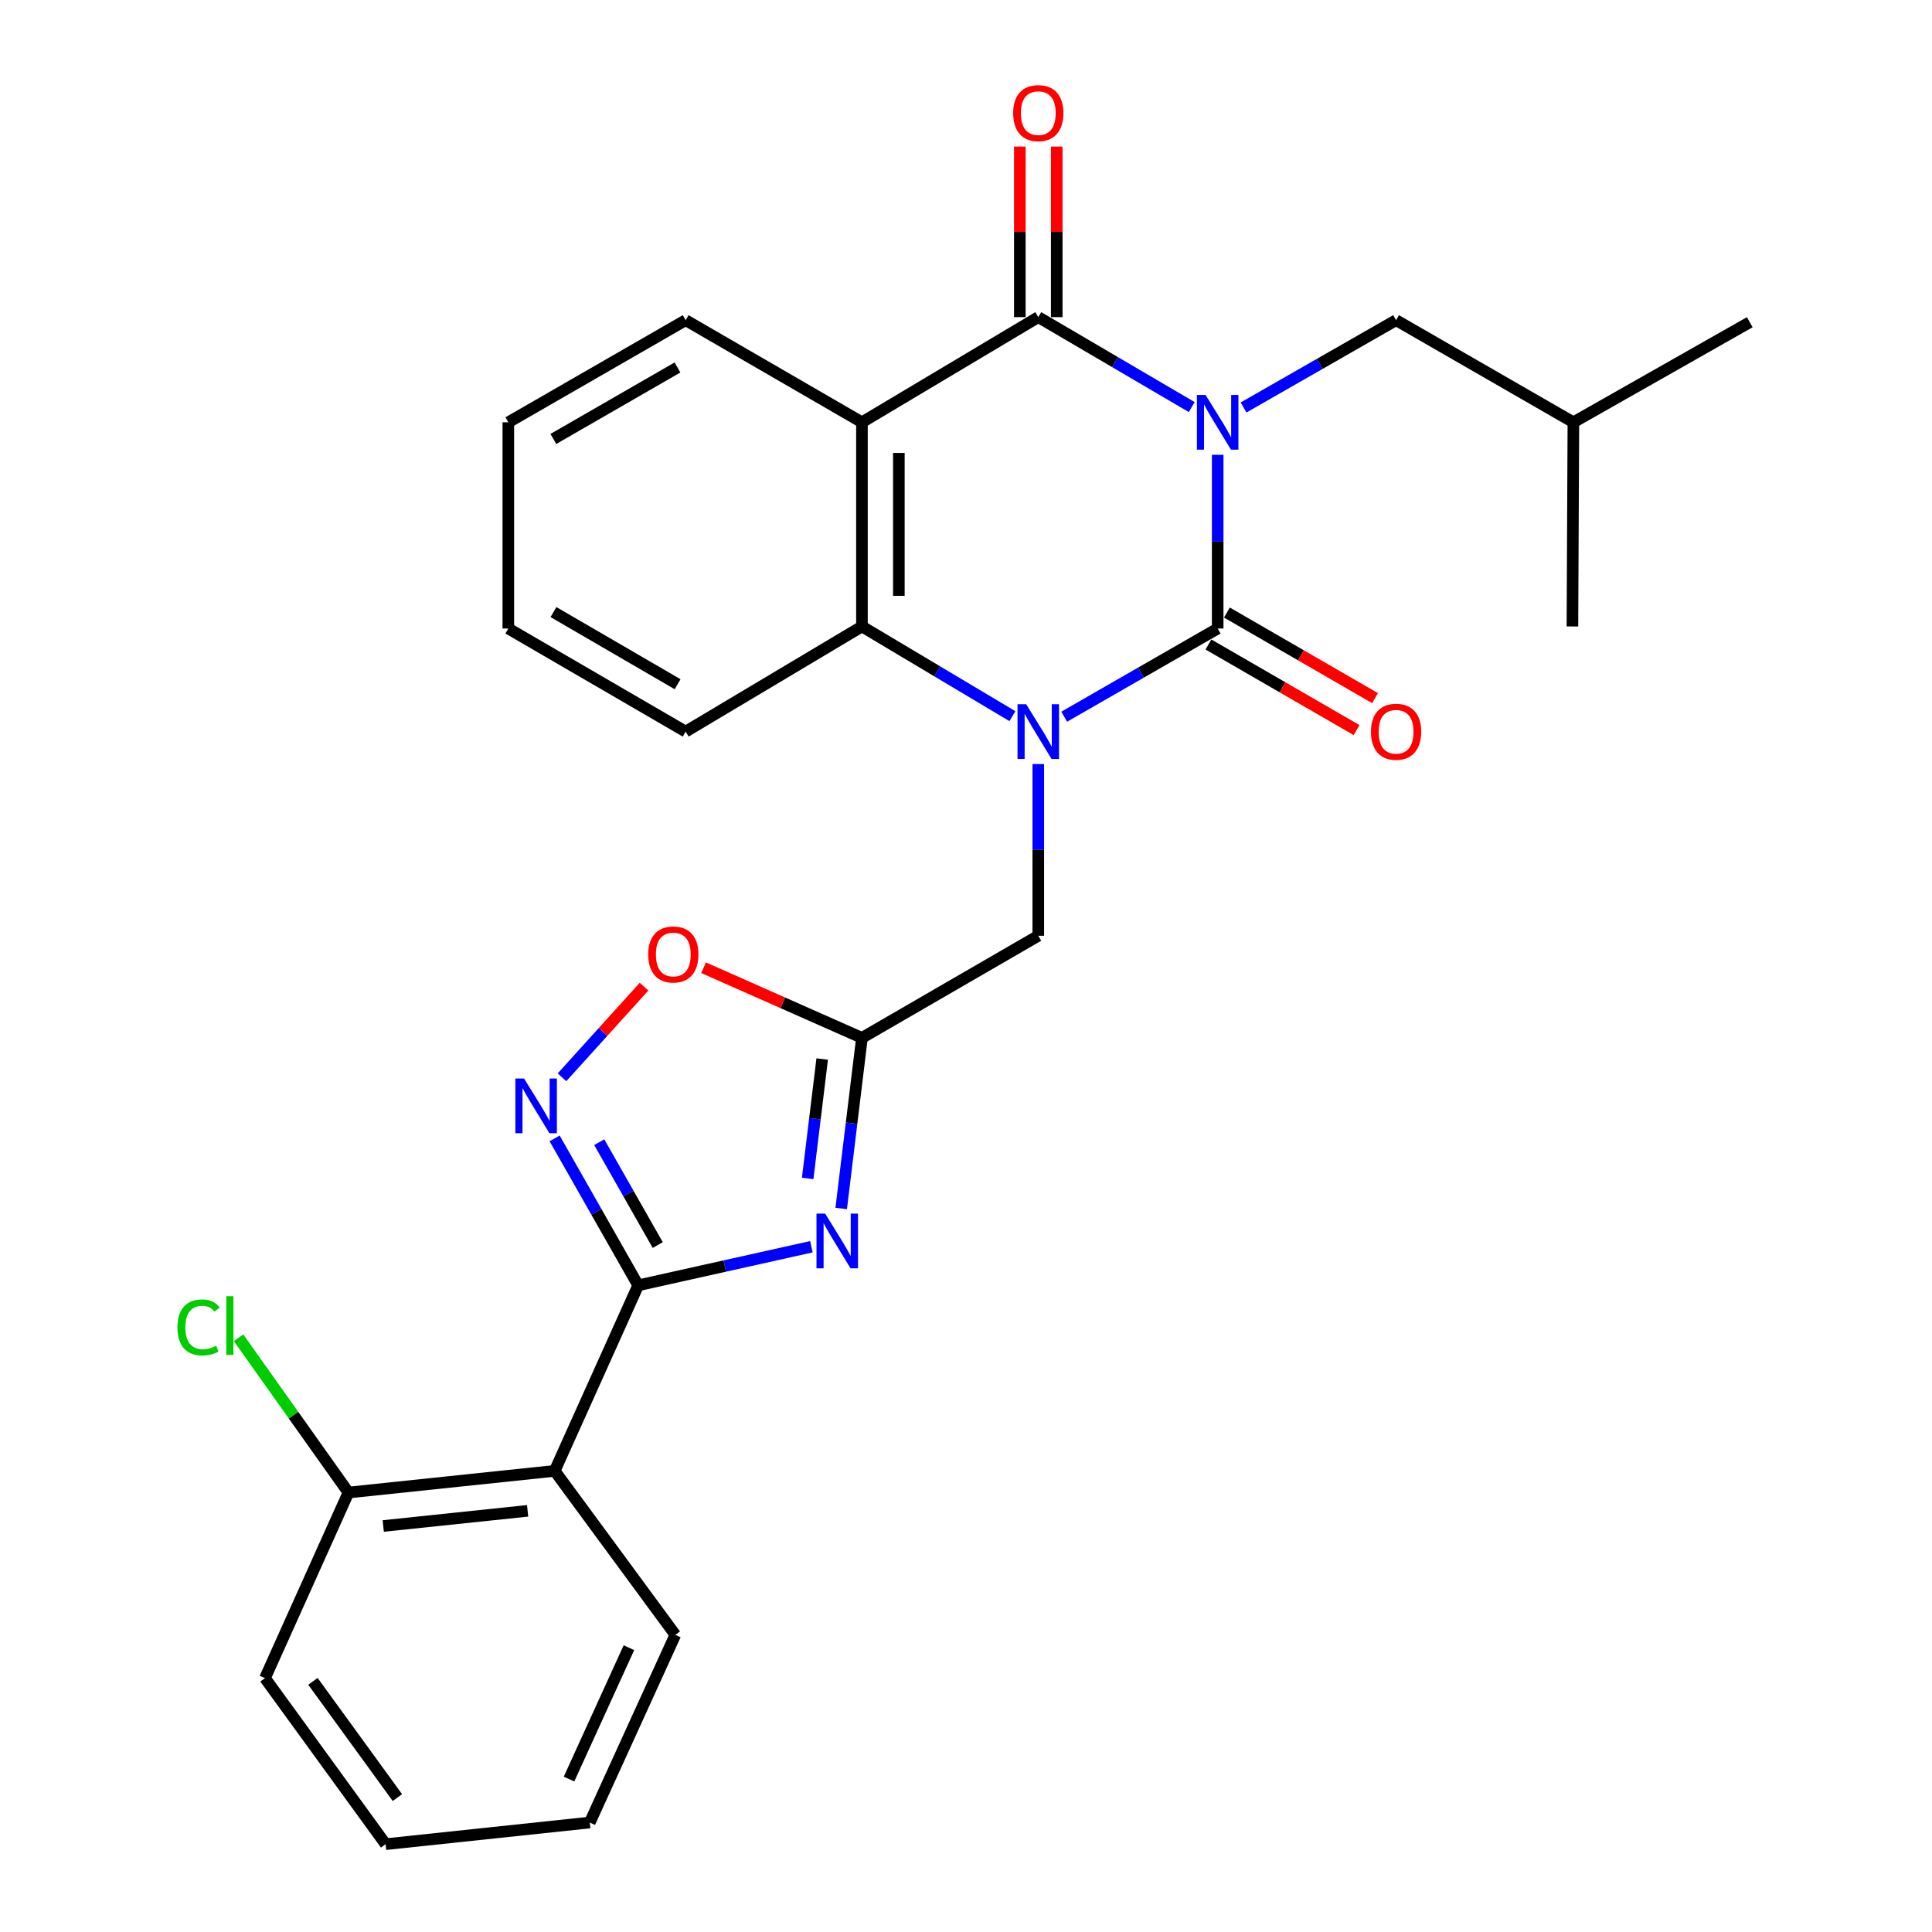 <?xml version='1.0' encoding='iso-8859-1'?>
<svg version='1.1' baseProfile='full'
              xmlns='http://www.w3.org/2000/svg'
                      xmlns:rdkit='http://www.rdkit.org/xml'
                      xmlns:xlink='http://www.w3.org/1999/xlink'
                  xml:space='preserve'
width='1000px' height='1000px' viewBox='0 0 1000 1000'>
<!-- END OF HEADER -->
<rect style='opacity:1.0;fill:#FFFFFF;stroke:none' width='1000' height='1000' x='0' y='0'> </rect>
<path class='bond-0' d='M 630.267,235.406 L 630.267,280.365' style='fill:none;fill-rule:evenodd;stroke:#0000FF;stroke-width:6px;stroke-linecap:butt;stroke-linejoin:miter;stroke-opacity:1' />
<path class='bond-0' d='M 630.267,280.365 L 630.267,325.323' style='fill:none;fill-rule:evenodd;stroke:#000000;stroke-width:6px;stroke-linecap:butt;stroke-linejoin:miter;stroke-opacity:1' />
<path class='bond-2' d='M 616.836,210.704 L 577.125,187.424' style='fill:none;fill-rule:evenodd;stroke:#0000FF;stroke-width:6px;stroke-linecap:butt;stroke-linejoin:miter;stroke-opacity:1' />
<path class='bond-2' d='M 577.125,187.424 L 537.414,164.144' style='fill:none;fill-rule:evenodd;stroke:#000000;stroke-width:6px;stroke-linecap:butt;stroke-linejoin:miter;stroke-opacity:1' />
<path class='bond-12' d='M 643.667,210.908 L 683.139,188.317' style='fill:none;fill-rule:evenodd;stroke:#0000FF;stroke-width:6px;stroke-linecap:butt;stroke-linejoin:miter;stroke-opacity:1' />
<path class='bond-12' d='M 683.139,188.317 L 722.61,165.725' style='fill:none;fill-rule:evenodd;stroke:#000000;stroke-width:6px;stroke-linecap:butt;stroke-linejoin:miter;stroke-opacity:1' />
<path class='bond-1' d='M 630.267,325.323 L 590.549,348.144' style='fill:none;fill-rule:evenodd;stroke:#000000;stroke-width:6px;stroke-linecap:butt;stroke-linejoin:miter;stroke-opacity:1' />
<path class='bond-1' d='M 590.549,348.144 L 550.831,370.965' style='fill:none;fill-rule:evenodd;stroke:#0000FF;stroke-width:6px;stroke-linecap:butt;stroke-linejoin:miter;stroke-opacity:1' />
<path class='bond-13' d='M 625.489,333.594 L 663.827,355.744' style='fill:none;fill-rule:evenodd;stroke:#000000;stroke-width:6px;stroke-linecap:butt;stroke-linejoin:miter;stroke-opacity:1' />
<path class='bond-13' d='M 663.827,355.744 L 702.166,377.894' style='fill:none;fill-rule:evenodd;stroke:#FF0000;stroke-width:6px;stroke-linecap:butt;stroke-linejoin:miter;stroke-opacity:1' />
<path class='bond-13' d='M 635.045,317.052 L 673.384,339.203' style='fill:none;fill-rule:evenodd;stroke:#000000;stroke-width:6px;stroke-linecap:butt;stroke-linejoin:miter;stroke-opacity:1' />
<path class='bond-13' d='M 673.384,339.203 L 711.723,361.353' style='fill:none;fill-rule:evenodd;stroke:#FF0000;stroke-width:6px;stroke-linecap:butt;stroke-linejoin:miter;stroke-opacity:1' />
<path class='bond-11' d='M 537.414,395.476 L 537.414,439.912' style='fill:none;fill-rule:evenodd;stroke:#0000FF;stroke-width:6px;stroke-linecap:butt;stroke-linejoin:miter;stroke-opacity:1' />
<path class='bond-11' d='M 537.414,439.912 L 537.414,484.348' style='fill:none;fill-rule:evenodd;stroke:#000000;stroke-width:6px;stroke-linecap:butt;stroke-linejoin:miter;stroke-opacity:1' />
<path class='bond-28' d='M 524.017,370.686 L 485.08,347.469' style='fill:none;fill-rule:evenodd;stroke:#0000FF;stroke-width:6px;stroke-linecap:butt;stroke-linejoin:miter;stroke-opacity:1' />
<path class='bond-28' d='M 485.08,347.469 L 446.142,324.251' style='fill:none;fill-rule:evenodd;stroke:#000000;stroke-width:6px;stroke-linecap:butt;stroke-linejoin:miter;stroke-opacity:1' />
<path class='bond-4' d='M 537.414,164.144 L 446.142,218.578' style='fill:none;fill-rule:evenodd;stroke:#000000;stroke-width:6px;stroke-linecap:butt;stroke-linejoin:miter;stroke-opacity:1' />
<path class='bond-14' d='M 546.966,164.144 L 546.966,120.008' style='fill:none;fill-rule:evenodd;stroke:#000000;stroke-width:6px;stroke-linecap:butt;stroke-linejoin:miter;stroke-opacity:1' />
<path class='bond-14' d='M 546.966,120.008 L 546.966,75.872' style='fill:none;fill-rule:evenodd;stroke:#FF0000;stroke-width:6px;stroke-linecap:butt;stroke-linejoin:miter;stroke-opacity:1' />
<path class='bond-14' d='M 527.862,164.144 L 527.862,120.008' style='fill:none;fill-rule:evenodd;stroke:#000000;stroke-width:6px;stroke-linecap:butt;stroke-linejoin:miter;stroke-opacity:1' />
<path class='bond-14' d='M 527.862,120.008 L 527.862,75.872' style='fill:none;fill-rule:evenodd;stroke:#FF0000;stroke-width:6px;stroke-linecap:butt;stroke-linejoin:miter;stroke-opacity:1' />
<path class='bond-3' d='M 330.323,665.289 L 375.149,655.297' style='fill:none;fill-rule:evenodd;stroke:#000000;stroke-width:6px;stroke-linecap:butt;stroke-linejoin:miter;stroke-opacity:1' />
<path class='bond-3' d='M 375.149,655.297 L 419.975,645.304' style='fill:none;fill-rule:evenodd;stroke:#0000FF;stroke-width:6px;stroke-linecap:butt;stroke-linejoin:miter;stroke-opacity:1' />
<path class='bond-9' d='M 330.323,665.289 L 287.107,761.325' style='fill:none;fill-rule:evenodd;stroke:#000000;stroke-width:6px;stroke-linecap:butt;stroke-linejoin:miter;stroke-opacity:1' />
<path class='bond-30' d='M 330.323,665.289 L 308.698,627.257' style='fill:none;fill-rule:evenodd;stroke:#000000;stroke-width:6px;stroke-linecap:butt;stroke-linejoin:miter;stroke-opacity:1' />
<path class='bond-30' d='M 308.698,627.257 L 287.072,589.225' style='fill:none;fill-rule:evenodd;stroke:#0000FF;stroke-width:6px;stroke-linecap:butt;stroke-linejoin:miter;stroke-opacity:1' />
<path class='bond-30' d='M 340.442,644.436 L 325.304,617.814' style='fill:none;fill-rule:evenodd;stroke:#000000;stroke-width:6px;stroke-linecap:butt;stroke-linejoin:miter;stroke-opacity:1' />
<path class='bond-30' d='M 325.304,617.814 L 310.167,591.192' style='fill:none;fill-rule:evenodd;stroke:#0000FF;stroke-width:6px;stroke-linecap:butt;stroke-linejoin:miter;stroke-opacity:1' />
<path class='bond-6' d='M 446.142,218.578 L 446.142,324.251' style='fill:none;fill-rule:evenodd;stroke:#000000;stroke-width:6px;stroke-linecap:butt;stroke-linejoin:miter;stroke-opacity:1' />
<path class='bond-6' d='M 465.246,234.429 L 465.246,308.4' style='fill:none;fill-rule:evenodd;stroke:#000000;stroke-width:6px;stroke-linecap:butt;stroke-linejoin:miter;stroke-opacity:1' />
<path class='bond-16' d='M 446.142,218.578 L 354.892,165.725' style='fill:none;fill-rule:evenodd;stroke:#000000;stroke-width:6px;stroke-linecap:butt;stroke-linejoin:miter;stroke-opacity:1' />
<path class='bond-5' d='M 435.398,625.515 L 440.77,581.358' style='fill:none;fill-rule:evenodd;stroke:#0000FF;stroke-width:6px;stroke-linecap:butt;stroke-linejoin:miter;stroke-opacity:1' />
<path class='bond-5' d='M 440.77,581.358 L 446.142,537.201' style='fill:none;fill-rule:evenodd;stroke:#000000;stroke-width:6px;stroke-linecap:butt;stroke-linejoin:miter;stroke-opacity:1' />
<path class='bond-5' d='M 418.046,609.961 L 421.807,579.051' style='fill:none;fill-rule:evenodd;stroke:#0000FF;stroke-width:6px;stroke-linecap:butt;stroke-linejoin:miter;stroke-opacity:1' />
<path class='bond-5' d='M 421.807,579.051 L 425.567,548.141' style='fill:none;fill-rule:evenodd;stroke:#000000;stroke-width:6px;stroke-linecap:butt;stroke-linejoin:miter;stroke-opacity:1' />
<path class='bond-18' d='M 446.142,324.251 L 354.892,378.674' style='fill:none;fill-rule:evenodd;stroke:#000000;stroke-width:6px;stroke-linecap:butt;stroke-linejoin:miter;stroke-opacity:1' />
<path class='bond-7' d='M 290.887,557.606 L 312.122,534.146' style='fill:none;fill-rule:evenodd;stroke:#0000FF;stroke-width:6px;stroke-linecap:butt;stroke-linejoin:miter;stroke-opacity:1' />
<path class='bond-7' d='M 312.122,534.146 L 333.356,510.686' style='fill:none;fill-rule:evenodd;stroke:#FF0000;stroke-width:6px;stroke-linecap:butt;stroke-linejoin:miter;stroke-opacity:1' />
<path class='bond-8' d='M 446.142,537.201 L 537.414,484.348' style='fill:none;fill-rule:evenodd;stroke:#000000;stroke-width:6px;stroke-linecap:butt;stroke-linejoin:miter;stroke-opacity:1' />
<path class='bond-10' d='M 446.142,537.201 L 405.157,519.047' style='fill:none;fill-rule:evenodd;stroke:#000000;stroke-width:6px;stroke-linecap:butt;stroke-linejoin:miter;stroke-opacity:1' />
<path class='bond-10' d='M 405.157,519.047 L 364.172,500.893' style='fill:none;fill-rule:evenodd;stroke:#FF0000;stroke-width:6px;stroke-linecap:butt;stroke-linejoin:miter;stroke-opacity:1' />
<path class='bond-15' d='M 287.107,761.325 L 180.361,772.533' style='fill:none;fill-rule:evenodd;stroke:#000000;stroke-width:6px;stroke-linecap:butt;stroke-linejoin:miter;stroke-opacity:1' />
<path class='bond-15' d='M 273.09,782.006 L 198.368,789.851' style='fill:none;fill-rule:evenodd;stroke:#000000;stroke-width:6px;stroke-linecap:butt;stroke-linejoin:miter;stroke-opacity:1' />
<path class='bond-19' d='M 287.107,761.325 L 349.553,846.198' style='fill:none;fill-rule:evenodd;stroke:#000000;stroke-width:6px;stroke-linecap:butt;stroke-linejoin:miter;stroke-opacity:1' />
<path class='bond-20' d='M 722.61,165.725 L 814.381,218.578' style='fill:none;fill-rule:evenodd;stroke:#000000;stroke-width:6px;stroke-linecap:butt;stroke-linejoin:miter;stroke-opacity:1' />
<path class='bond-17' d='M 180.361,772.533 L 151.914,732.473' style='fill:none;fill-rule:evenodd;stroke:#000000;stroke-width:6px;stroke-linecap:butt;stroke-linejoin:miter;stroke-opacity:1' />
<path class='bond-17' d='M 151.914,732.473 L 123.466,692.414' style='fill:none;fill-rule:evenodd;stroke:#00CC00;stroke-width:6px;stroke-linecap:butt;stroke-linejoin:miter;stroke-opacity:1' />
<path class='bond-21' d='M 180.361,772.533 L 137.156,868.602' style='fill:none;fill-rule:evenodd;stroke:#000000;stroke-width:6px;stroke-linecap:butt;stroke-linejoin:miter;stroke-opacity:1' />
<path class='bond-22' d='M 354.892,165.725 L 263.111,218.578' style='fill:none;fill-rule:evenodd;stroke:#000000;stroke-width:6px;stroke-linecap:butt;stroke-linejoin:miter;stroke-opacity:1' />
<path class='bond-22' d='M 350.658,190.208 L 286.411,227.204' style='fill:none;fill-rule:evenodd;stroke:#000000;stroke-width:6px;stroke-linecap:butt;stroke-linejoin:miter;stroke-opacity:1' />
<path class='bond-29' d='M 354.892,378.674 L 263.111,325.323' style='fill:none;fill-rule:evenodd;stroke:#000000;stroke-width:6px;stroke-linecap:butt;stroke-linejoin:miter;stroke-opacity:1' />
<path class='bond-29' d='M 350.725,354.156 L 286.478,316.81' style='fill:none;fill-rule:evenodd;stroke:#000000;stroke-width:6px;stroke-linecap:butt;stroke-linejoin:miter;stroke-opacity:1' />
<path class='bond-25' d='M 349.553,846.198 L 305.265,943.338' style='fill:none;fill-rule:evenodd;stroke:#000000;stroke-width:6px;stroke-linecap:butt;stroke-linejoin:miter;stroke-opacity:1' />
<path class='bond-25' d='M 325.528,852.844 L 294.527,920.842' style='fill:none;fill-rule:evenodd;stroke:#000000;stroke-width:6px;stroke-linecap:butt;stroke-linejoin:miter;stroke-opacity:1' />
<path class='bond-23' d='M 814.381,218.578 L 905.674,166.776' style='fill:none;fill-rule:evenodd;stroke:#000000;stroke-width:6px;stroke-linecap:butt;stroke-linejoin:miter;stroke-opacity:1' />
<path class='bond-24' d='M 814.381,218.578 L 813.882,324.251' style='fill:none;fill-rule:evenodd;stroke:#000000;stroke-width:6px;stroke-linecap:butt;stroke-linejoin:miter;stroke-opacity:1' />
<path class='bond-31' d='M 137.156,868.602 L 199.603,954.545' style='fill:none;fill-rule:evenodd;stroke:#000000;stroke-width:6px;stroke-linecap:butt;stroke-linejoin:miter;stroke-opacity:1' />
<path class='bond-31' d='M 161.977,870.264 L 205.69,930.425' style='fill:none;fill-rule:evenodd;stroke:#000000;stroke-width:6px;stroke-linecap:butt;stroke-linejoin:miter;stroke-opacity:1' />
<path class='bond-26' d='M 263.111,218.578 L 263.111,325.323' style='fill:none;fill-rule:evenodd;stroke:#000000;stroke-width:6px;stroke-linecap:butt;stroke-linejoin:miter;stroke-opacity:1' />
<path class='bond-27' d='M 305.265,943.338 L 199.603,954.545' style='fill:none;fill-rule:evenodd;stroke:#000000;stroke-width:6px;stroke-linecap:butt;stroke-linejoin:miter;stroke-opacity:1' />
<path  class='atom-0' d='M 624.007 204.418
L 633.287 219.418
Q 634.207 220.898, 635.687 223.578
Q 637.167 226.258, 637.247 226.418
L 637.247 204.418
L 641.007 204.418
L 641.007 232.738
L 637.127 232.738
L 627.167 216.338
Q 626.007 214.418, 624.767 212.218
Q 623.567 210.018, 623.207 209.338
L 623.207 232.738
L 619.527 232.738
L 619.527 204.418
L 624.007 204.418
' fill='#0000FF'/>
<path  class='atom-2' d='M 531.154 364.514
L 540.434 379.514
Q 541.354 380.994, 542.834 383.674
Q 544.314 386.354, 544.394 386.514
L 544.394 364.514
L 548.154 364.514
L 548.154 392.834
L 544.274 392.834
L 534.314 376.434
Q 533.154 374.514, 531.914 372.314
Q 530.714 370.114, 530.354 369.434
L 530.354 392.834
L 526.674 392.834
L 526.674 364.514
L 531.154 364.514
' fill='#0000FF'/>
<path  class='atom-6' d='M 427.094 628.162
L 436.374 643.162
Q 437.294 644.642, 438.774 647.322
Q 440.254 650.002, 440.334 650.162
L 440.334 628.162
L 444.094 628.162
L 444.094 656.482
L 440.214 656.482
L 430.254 640.082
Q 429.094 638.162, 427.854 635.962
Q 426.654 633.762, 426.294 633.082
L 426.294 656.482
L 422.614 656.482
L 422.614 628.162
L 427.094 628.162
' fill='#0000FF'/>
<path  class='atom-8' d='M 271.242 558.233
L 280.522 573.233
Q 281.442 574.713, 282.922 577.393
Q 284.402 580.073, 284.482 580.233
L 284.482 558.233
L 288.242 558.233
L 288.242 586.553
L 284.362 586.553
L 274.402 570.153
Q 273.242 568.233, 272.002 566.033
Q 270.802 563.833, 270.442 563.153
L 270.442 586.553
L 266.762 586.553
L 266.762 558.233
L 271.242 558.233
' fill='#0000FF'/>
<path  class='atom-11' d='M 335.503 494.033
Q 335.503 487.233, 338.863 483.433
Q 342.223 479.633, 348.503 479.633
Q 354.783 479.633, 358.143 483.433
Q 361.503 487.233, 361.503 494.033
Q 361.503 500.913, 358.103 504.833
Q 354.703 508.713, 348.503 508.713
Q 342.263 508.713, 338.863 504.833
Q 335.503 500.953, 335.503 494.033
M 348.503 505.513
Q 352.823 505.513, 355.143 502.633
Q 357.503 499.713, 357.503 494.033
Q 357.503 488.473, 355.143 485.673
Q 352.823 482.833, 348.503 482.833
Q 344.183 482.833, 341.823 485.633
Q 339.503 488.433, 339.503 494.033
Q 339.503 499.753, 341.823 502.633
Q 344.183 505.513, 348.503 505.513
' fill='#FF0000'/>
<path  class='atom-14' d='M 709.61 378.754
Q 709.61 371.954, 712.97 368.154
Q 716.33 364.354, 722.61 364.354
Q 728.89 364.354, 732.25 368.154
Q 735.61 371.954, 735.61 378.754
Q 735.61 385.634, 732.21 389.554
Q 728.81 393.434, 722.61 393.434
Q 716.37 393.434, 712.97 389.554
Q 709.61 385.674, 709.61 378.754
M 722.61 390.234
Q 726.93 390.234, 729.25 387.354
Q 731.61 384.434, 731.61 378.754
Q 731.61 373.194, 729.25 370.394
Q 726.93 367.554, 722.61 367.554
Q 718.29 367.554, 715.93 370.354
Q 713.61 373.154, 713.61 378.754
Q 713.61 384.474, 715.93 387.354
Q 718.29 390.234, 722.61 390.234
' fill='#FF0000'/>
<path  class='atom-15' d='M 524.414 58.55
Q 524.414 51.75, 527.774 47.95
Q 531.134 44.15, 537.414 44.15
Q 543.694 44.15, 547.054 47.95
Q 550.414 51.75, 550.414 58.55
Q 550.414 65.43, 547.014 69.35
Q 543.614 73.23, 537.414 73.23
Q 531.174 73.23, 527.774 69.35
Q 524.414 65.47, 524.414 58.55
M 537.414 70.03
Q 541.734 70.03, 544.054 67.15
Q 546.414 64.23, 546.414 58.55
Q 546.414 52.99, 544.054 50.19
Q 541.734 47.35, 537.414 47.35
Q 533.094 47.35, 530.734 50.15
Q 528.414 52.95, 528.414 58.55
Q 528.414 64.27, 530.734 67.15
Q 533.094 70.03, 537.414 70.03
' fill='#FF0000'/>
<path  class='atom-18' d='M 91.856 687.07
Q 91.856 680.03, 95.136 676.35
Q 98.456 672.63, 104.736 672.63
Q 110.576 672.63, 113.696 676.75
L 111.056 678.91
Q 108.776 675.91, 104.736 675.91
Q 100.456 675.91, 98.176 678.79
Q 95.936 681.63, 95.936 687.07
Q 95.936 692.67, 98.256 695.55
Q 100.616 698.43, 105.176 698.43
Q 108.296 698.43, 111.936 696.55
L 113.056 699.55
Q 111.576 700.51, 109.336 701.07
Q 107.096 701.63, 104.616 701.63
Q 98.456 701.63, 95.136 697.87
Q 91.856 694.11, 91.856 687.07
' fill='#00CC00'/>
<path  class='atom-18' d='M 117.136 670.91
L 120.816 670.91
L 120.816 701.27
L 117.136 701.27
L 117.136 670.91
' fill='#00CC00'/>
</svg>
